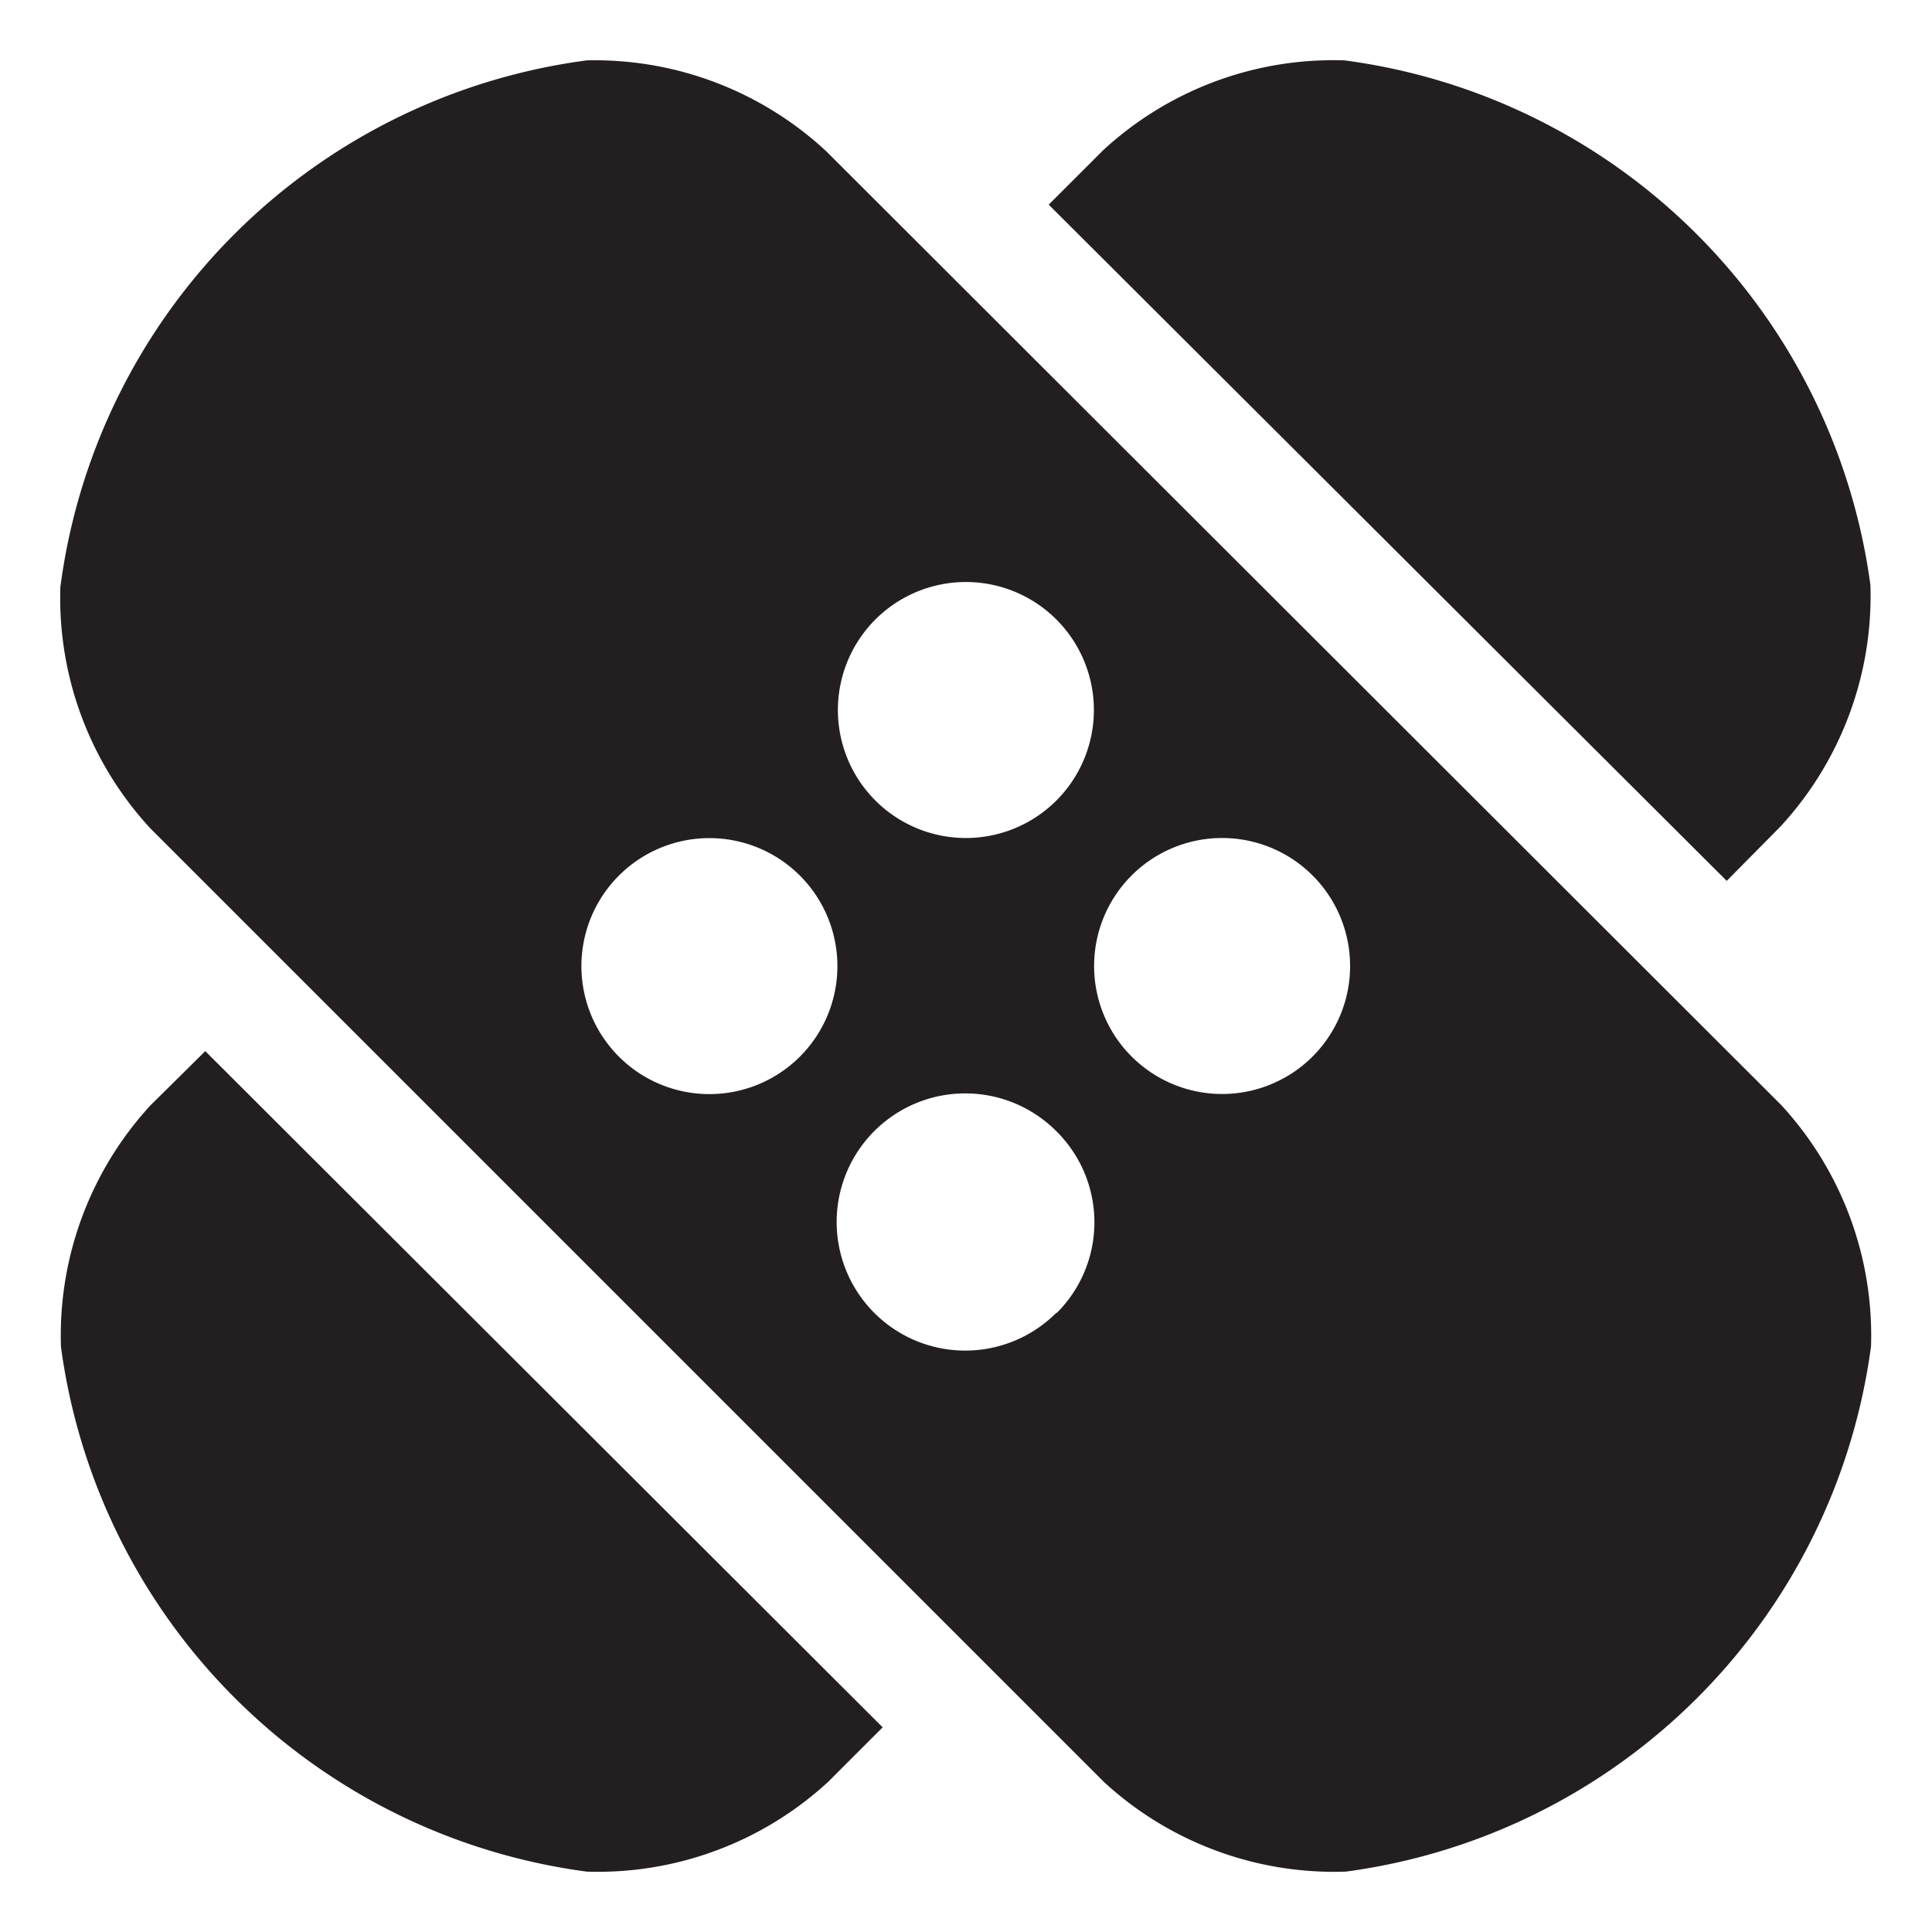 <svg id="Layer_2" data-name="Layer 2" xmlns="http://www.w3.org/2000/svg" viewBox="0 0 32 32"><defs><style>.cls-1{fill:#231f20;}</style></defs><title>bandaids</title><path class="cls-1" d="M29.49,13.69a5.63,5.63,0,0,0,1.49-4A10.13,10.13,0,0,0,22.27,1a5.62,5.62,0,0,0-4,1.49l-.9.9L28.6,14.59Zm-27,4.62a5.63,5.63,0,0,0-1.48,4A10.13,10.13,0,0,0,9.72,31a5.63,5.63,0,0,0,4-1.49l.9-.9L3.4,17.41ZM13.69,2.51A5.63,5.63,0,0,0,9.72,1,10.13,10.13,0,0,0,1,9.72a5.62,5.62,0,0,0,1.49,4l15.8,15.8a5.63,5.63,0,0,0,4,1.48,10.13,10.13,0,0,0,8.7-8.7,5.63,5.63,0,0,0-1.49-4Zm.81,7.75a2.12,2.12,0,1,1,0,3A2.12,2.12,0,0,1,14.5,10.26ZM10.25,17.5a2.12,2.12,0,1,1,3,0A2.12,2.12,0,0,1,10.25,17.5Zm7.25,4.24a2.13,2.13,0,1,1,0-3A2.12,2.12,0,0,1,17.5,21.75Zm4.24-4.24a2.12,2.12,0,1,1,0-3A2.12,2.12,0,0,1,21.74,17.5Z"/></svg>